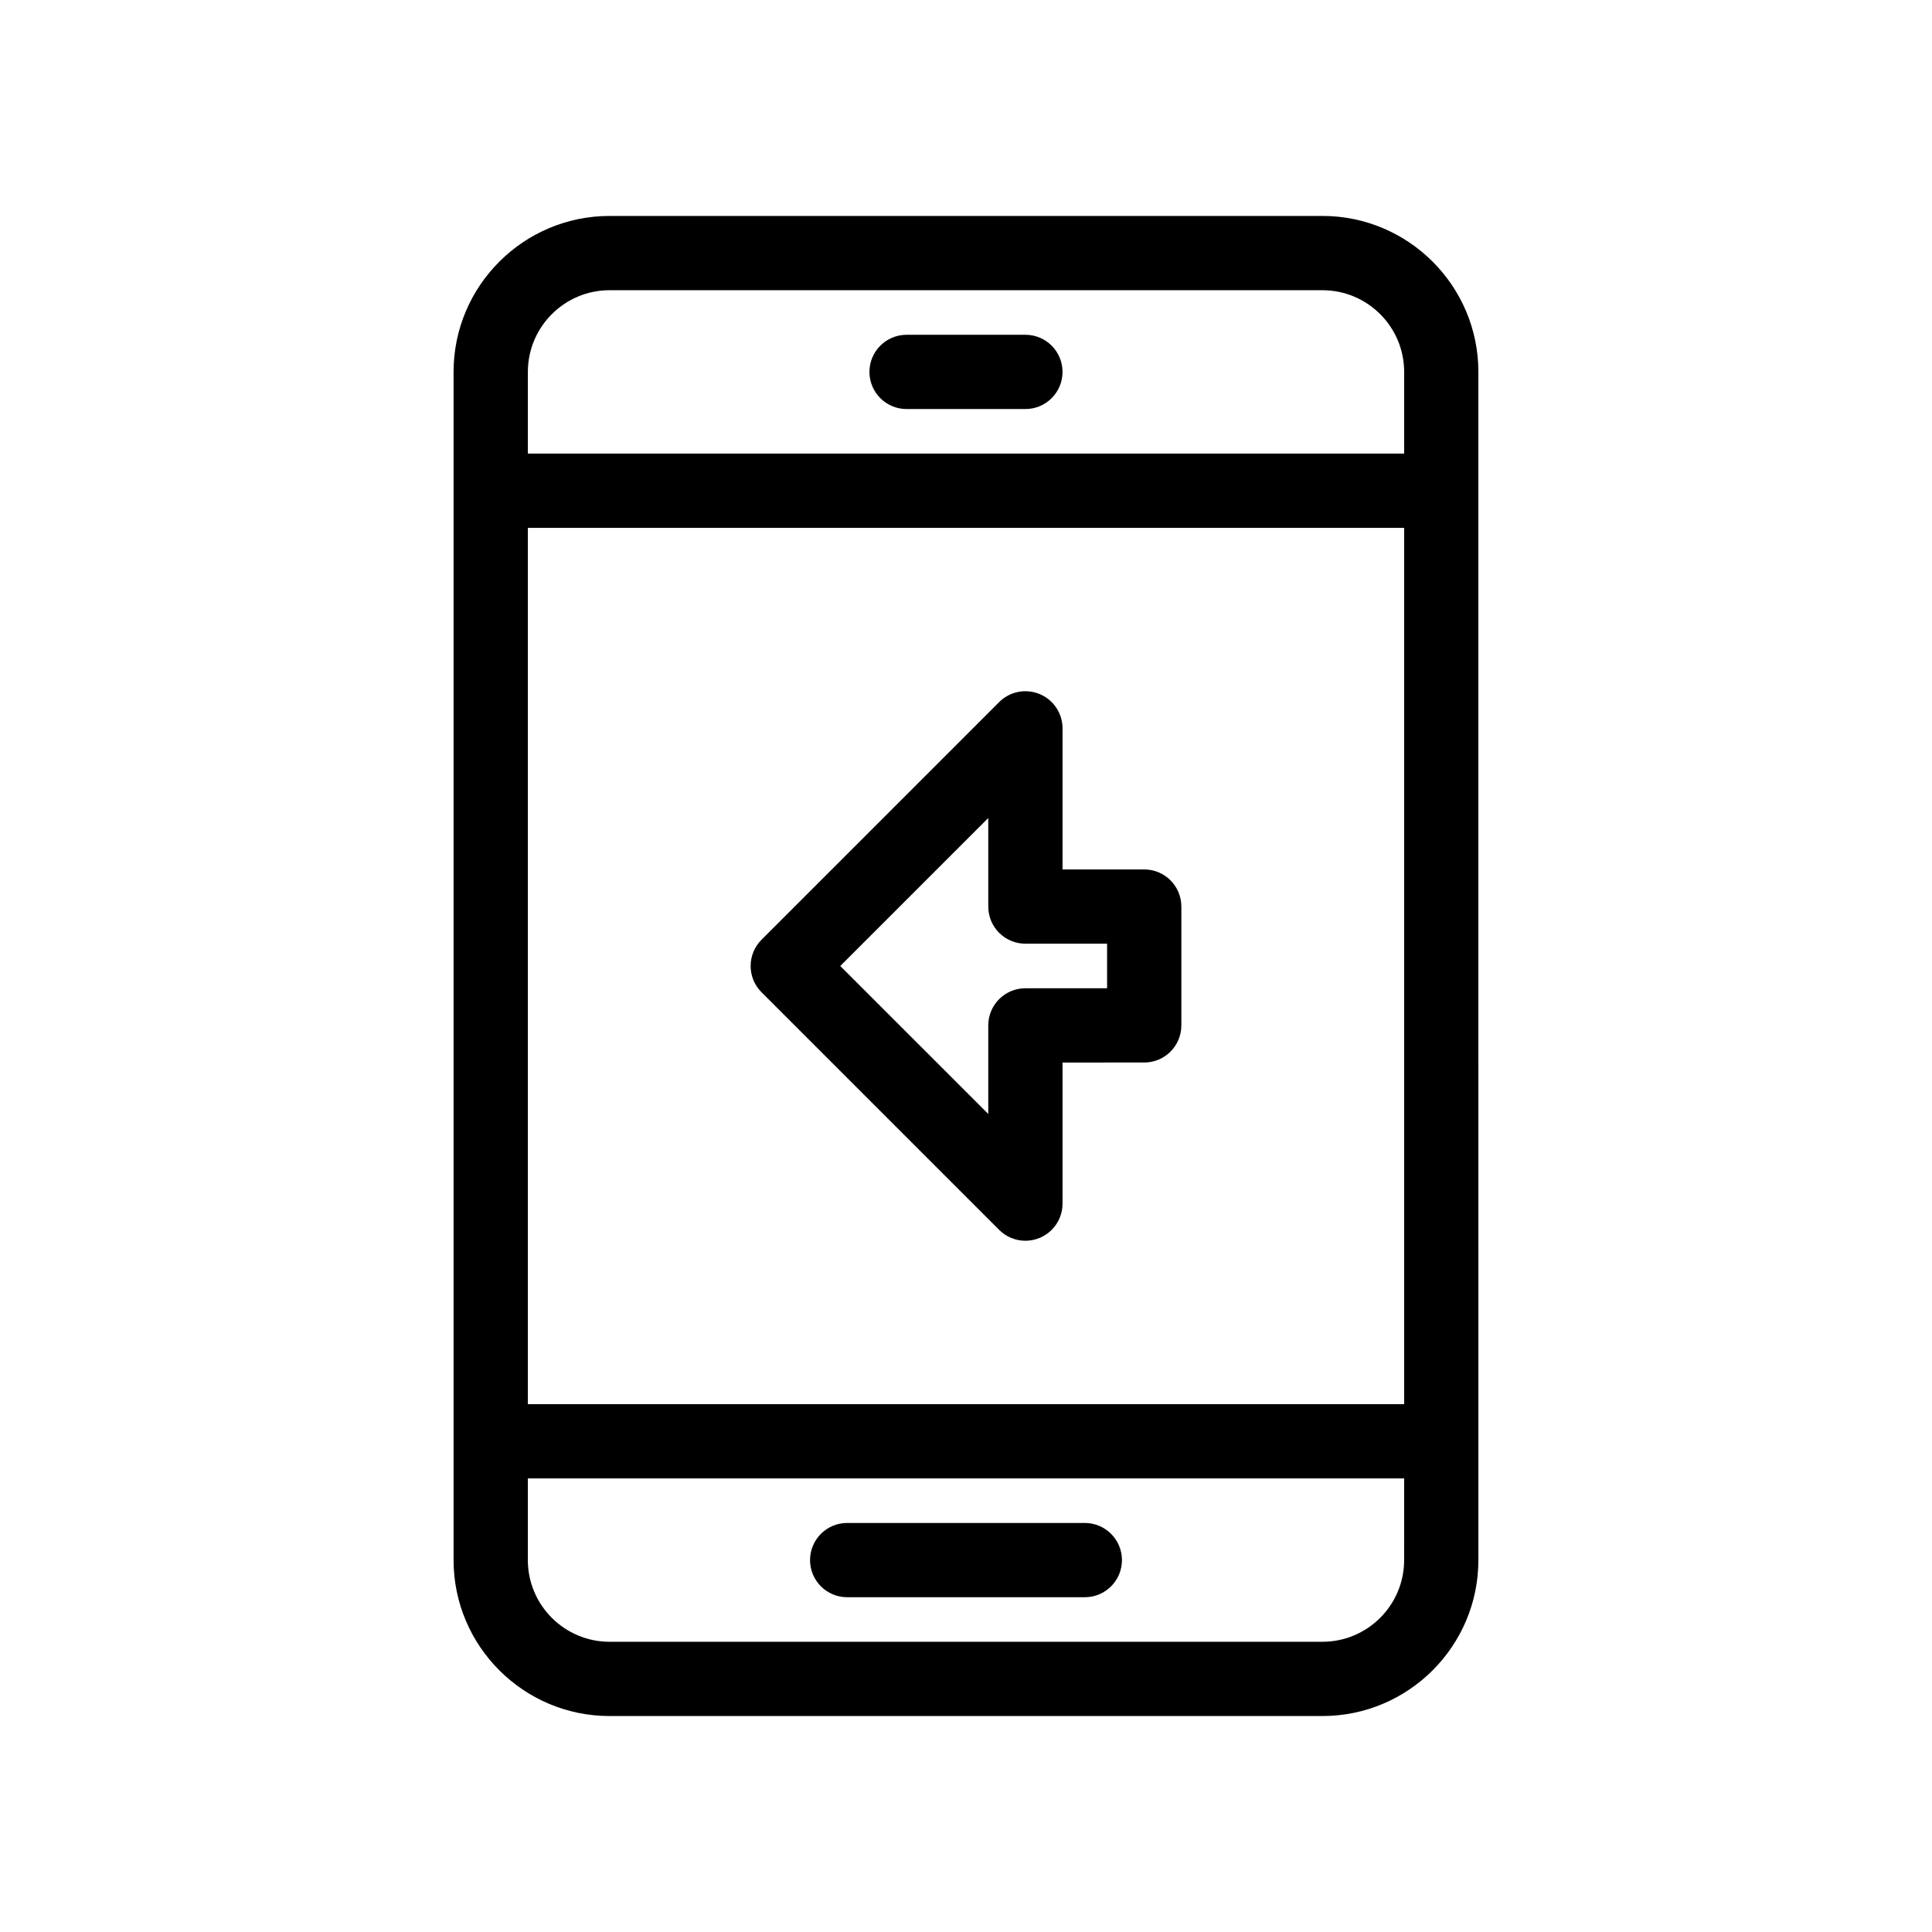 <?xml version="1.0" encoding="UTF-8"?>
<!-- Uploaded to: ICON Repo, www.svgrepo.com, Generator: ICON Repo Mixer Tools -->
<svg fill="#000000" width="800px" height="800px" version="1.1" viewBox="144 144 512 512" xmlns="http://www.w3.org/2000/svg">
 <g>
  <path d="m447.23 374.41h-21.648v-37.391c0-3.977-2.398-7.57-6.074-9.09-3.691-1.516-7.91-0.688-10.723 2.133l-62.977 62.977c-3.844 3.844-3.844 10.07 0 13.914l62.977 62.977c1.883 1.883 4.398 2.883 6.957 2.883 1.27 0 2.543-0.246 3.766-0.75 3.676-1.523 6.074-5.113 6.074-9.09v-37.391l21.648-0.004c5.434 0 9.84-4.406 9.84-9.84v-31.488c0-5.434-4.406-9.84-9.84-9.84zm-9.84 31.488h-21.648c-5.434 0-9.84 4.406-9.84 9.84v23.477l-39.223-39.219 39.223-39.223v23.477c0 5.434 4.406 9.84 9.84 9.84h21.648z"/>
  <path d="m494.46 201.23h-188.93c-22.785 0-41.328 18.539-41.328 41.328v314.88c0 22.789 18.543 41.328 41.328 41.328h188.93c22.785 0 41.328-18.539 41.328-41.328v-31.488l-0.004-251.91v-31.488c0-22.789-18.539-41.328-41.328-41.328zm-210.57 82.656h232.23v232.23h-232.23zm0-41.328c0-11.938 9.711-21.648 21.648-21.648h188.93c11.938 0 21.648 9.711 21.648 21.648v21.648h-232.23zm232.22 314.88c0 11.938-9.711 21.648-21.648 21.648h-188.93c-11.938 0-21.648-9.711-21.648-21.648v-21.648h232.23z"/>
  <path d="m415.74 232.72h-31.488c-5.434 0-9.84 4.406-9.84 9.84s4.406 9.84 9.84 9.84h31.488c5.434 0 9.84-4.406 9.84-9.84 0-5.438-4.406-9.84-9.84-9.84z"/>
  <path d="m368.51 567.28h62.977c5.434 0 9.84-4.406 9.84-9.84s-4.406-9.84-9.84-9.84h-62.977c-5.434 0-9.84 4.406-9.84 9.84 0 5.438 4.402 9.84 9.84 9.84z"/>
 </g>
</svg>